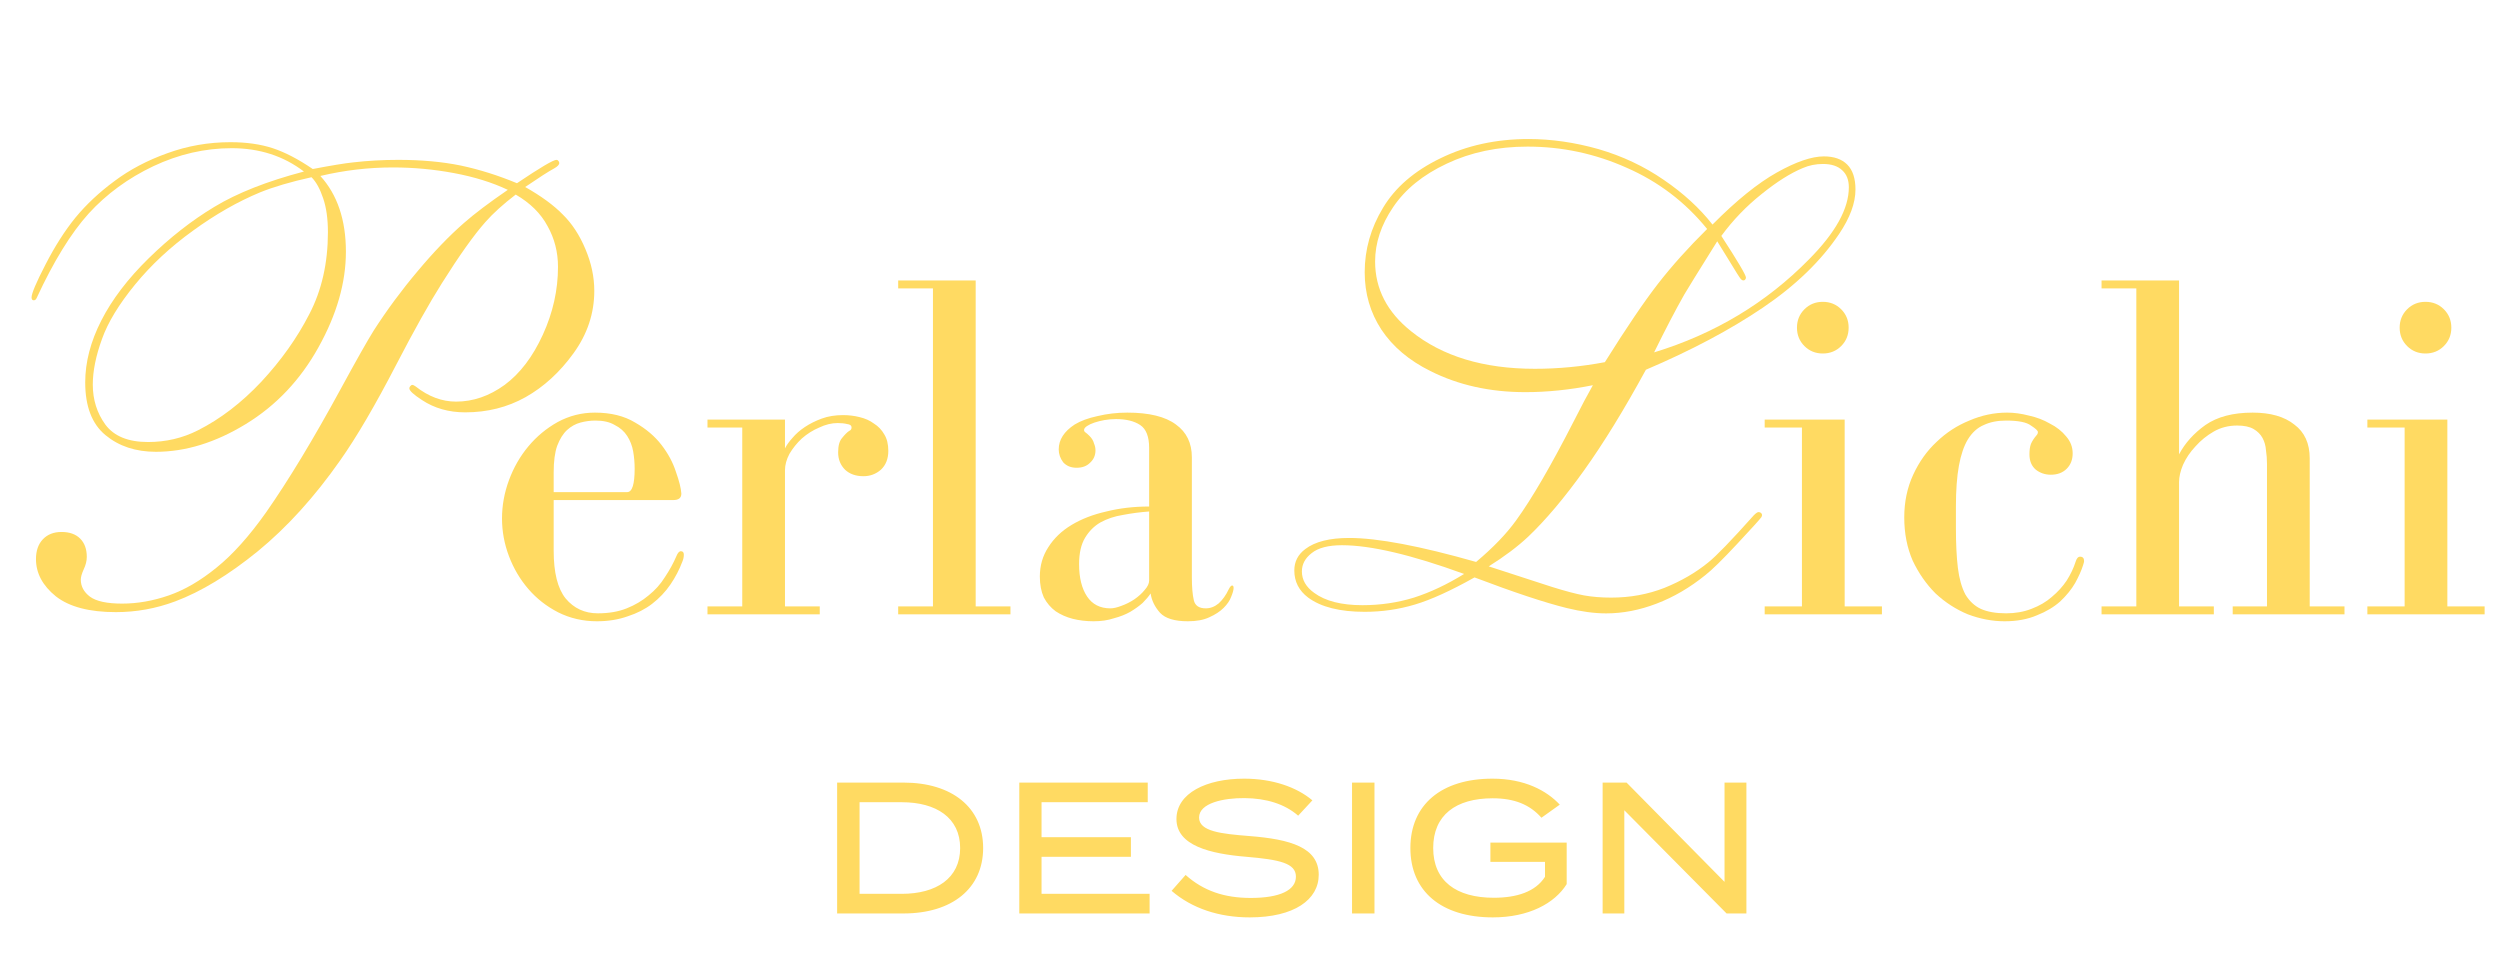 <svg width="468" height="179" viewBox="0 0 468 179" fill="none" xmlns="http://www.w3.org/2000/svg">
<path d="M96.776 34.298C101.109 31.384 103.571 29.926 104.162 29.926C104.319 29.926 104.437 29.985 104.516 30.104C104.634 30.222 104.693 30.36 104.693 30.517C104.693 30.832 104.378 31.167 103.748 31.521C102.724 32.073 100.912 33.235 98.312 35.007C101.306 36.701 103.65 38.414 105.343 40.148C107.076 41.841 108.494 44.008 109.597 46.647C110.7 49.246 111.251 51.846 111.251 54.445C111.251 58.66 109.952 62.559 107.352 66.144C104.792 69.689 101.798 72.426 98.372 74.356C94.984 76.247 91.223 77.192 87.087 77.192C84.015 77.192 81.317 76.424 78.993 74.888C77.417 73.864 76.629 73.135 76.629 72.702C76.629 72.544 76.689 72.406 76.807 72.288C76.925 72.13 77.063 72.052 77.22 72.052C77.338 72.052 77.535 72.15 77.811 72.347C80.214 74.238 82.734 75.183 85.374 75.183C88.564 75.183 91.597 74.139 94.472 72.052C97.347 69.925 99.731 66.793 101.621 62.658C103.512 58.522 104.457 54.288 104.457 49.955C104.457 47.198 103.807 44.657 102.507 42.334C101.247 39.97 99.258 38.001 96.54 36.425C94.177 38.237 92.286 39.95 90.868 41.565C88.702 44.008 85.984 47.828 82.715 53.027C80.352 56.769 77.516 61.831 74.207 68.211C70.229 75.892 66.723 81.879 63.69 86.172C58.885 93.026 53.745 98.698 48.27 103.188C42.795 107.639 37.635 110.77 32.791 112.582C29.206 113.921 25.504 114.591 21.683 114.591C16.72 114.591 12.978 113.606 10.457 111.637C7.976 109.628 6.735 107.304 6.735 104.665C6.735 103.09 7.169 101.849 8.035 100.943C8.902 100.037 10.064 99.584 11.521 99.584C13.018 99.584 14.18 99.998 15.007 100.825C15.834 101.652 16.248 102.794 16.248 104.251C16.248 105 16.051 105.788 15.657 106.615C15.302 107.403 15.125 108.033 15.125 108.505C15.125 109.766 15.696 110.829 16.838 111.696C18.02 112.562 20.029 112.996 22.865 112.996C25.74 112.996 28.655 112.484 31.609 111.459C34.563 110.435 37.537 108.702 40.53 106.26C43.563 103.818 46.655 100.372 49.806 95.921C54.021 89.894 58.688 82.174 63.809 72.761C66.723 67.404 68.772 63.78 69.953 61.89C72.435 58.03 75.172 54.327 78.165 50.782C81.159 47.198 84.054 44.185 86.851 41.743C88.82 40.01 91.558 37.942 95.063 35.539C92.148 34.16 88.8 33.117 85.019 32.408C81.238 31.699 77.417 31.344 73.557 31.344C68.988 31.344 64.459 31.876 59.968 32.94C63.159 36.445 64.754 41.172 64.754 47.119C64.754 52.909 63.041 58.877 59.614 65.021C56.226 71.126 51.697 75.912 46.025 79.378C40.353 82.844 34.74 84.577 29.186 84.577C25.405 84.577 22.254 83.533 19.733 81.446C17.213 79.358 15.952 76.069 15.952 71.579C15.952 67.798 16.956 63.938 18.965 59.999C20.974 56.06 23.928 52.181 27.828 48.36C31.766 44.5 35.863 41.29 40.117 38.73C44.41 36.13 50.003 33.924 56.896 32.112C53.075 29.198 48.565 27.74 43.366 27.74C38.364 27.74 33.48 28.863 28.714 31.108C23.987 33.353 19.95 36.307 16.602 39.97C13.293 43.633 10.044 48.911 6.854 55.804C6.735 56.08 6.558 56.218 6.322 56.218C6.204 56.218 6.105 56.178 6.026 56.1C5.948 55.981 5.908 55.844 5.908 55.686C5.908 54.938 6.775 52.889 8.508 49.541C10.241 46.154 12.112 43.22 14.121 40.738C16.169 38.257 18.611 35.972 21.447 33.885C24.283 31.758 27.572 30.025 31.314 28.686C35.095 27.307 39.033 26.618 43.13 26.618C46.123 26.618 48.762 26.992 51.047 27.74C53.331 28.489 55.833 29.788 58.55 31.64C62.056 30.97 64.577 30.556 66.113 30.399C68.831 30.084 71.647 29.926 74.561 29.926C78.894 29.926 82.794 30.281 86.26 30.99C89.765 31.738 93.271 32.841 96.776 34.298ZM58.314 33.176C54.415 34.042 51.204 34.988 48.684 36.012C44.508 37.745 40.333 40.128 36.158 43.161C31.944 46.194 28.32 49.561 25.287 53.264C22.254 56.966 20.186 60.373 19.084 63.485C17.941 66.636 17.37 69.472 17.37 71.993C17.37 74.829 18.158 77.33 19.733 79.496C21.348 81.662 24.007 82.746 27.709 82.746C31.058 82.746 34.169 82.017 37.044 80.56C41.259 78.433 45.217 75.4 48.92 71.461C52.622 67.483 55.616 63.268 57.9 58.817C60.224 54.367 61.386 49.246 61.386 43.456C61.386 40.975 61.091 38.867 60.5 37.134C59.909 35.362 59.181 34.042 58.314 33.176Z" fill="#FFDA62"/>
<path d="M308.113 69.216C304.056 76.66 300.196 82.942 296.533 88.063C292.87 93.183 289.384 97.319 286.075 100.47C284.106 102.321 281.644 104.173 278.69 106.024L290.506 109.864C293.027 110.652 295.036 111.184 296.533 111.459C298.069 111.735 299.763 111.873 301.614 111.873C305.159 111.873 308.487 111.263 311.599 110.042C314.71 108.781 317.428 107.206 319.752 105.315C321.249 104.133 324.104 101.179 328.319 96.453C328.713 96.059 329.008 95.862 329.205 95.862C329.402 95.862 329.56 95.921 329.678 96.039C329.796 96.157 329.855 96.275 329.855 96.394C329.855 96.512 329.816 96.65 329.737 96.807C329.461 97.201 327.945 98.875 325.188 101.829C322.43 104.783 320.441 106.733 319.22 107.678C316.345 110.002 313.312 111.775 310.122 112.996C306.931 114.217 303.78 114.827 300.668 114.827C298.463 114.827 296.001 114.492 293.283 113.823C289.147 112.799 283.397 110.888 276.031 108.092C271.62 110.573 267.898 112.267 264.865 113.173C261.832 114.079 258.701 114.532 255.471 114.532C250.823 114.532 247.298 113.646 244.895 111.873C243.162 110.573 242.295 108.88 242.295 106.792C242.295 105.138 242.985 103.799 244.363 102.774C246.175 101.396 248.913 100.707 252.576 100.707C257.893 100.707 265.81 102.203 276.327 105.197C279.517 102.518 282.018 99.919 283.83 97.398C286.745 93.38 290.309 87.255 294.524 79.023C296.021 76.069 297.242 73.765 298.187 72.111C293.854 72.977 289.64 73.411 285.543 73.411C278.926 73.411 272.998 72.091 267.76 69.452C263.782 67.483 260.729 64.903 258.602 61.712C256.514 58.522 255.471 54.938 255.471 50.959C255.471 46.706 256.613 42.688 258.897 38.907C261.182 35.086 264.766 31.994 269.65 29.631C274.574 27.228 280.069 26.027 286.134 26.027C290.428 26.027 294.8 26.657 299.25 27.918C303.701 29.217 307.758 31.128 311.421 33.648C315.124 36.169 318.176 38.966 320.579 42.038C325.03 37.548 329.048 34.298 332.632 32.29C336.216 30.281 339.151 29.276 341.435 29.276C343.326 29.276 344.783 29.788 345.807 30.812C346.831 31.837 347.343 33.392 347.343 35.48C347.343 38.001 346.319 40.778 344.271 43.81C340.884 48.852 336.137 53.441 330.032 57.577C323.927 61.712 316.621 65.592 308.113 69.216ZM319.575 42.865C315.478 37.824 310.456 34.003 304.509 31.403C298.601 28.764 292.417 27.445 285.957 27.445C280.364 27.445 275.322 28.508 270.832 30.635C266.381 32.723 263.033 35.441 260.788 38.789C258.543 42.097 257.42 45.484 257.42 48.951C257.42 54.071 259.666 58.423 264.156 62.008C269.985 66.695 277.705 69.039 287.316 69.039C291.688 69.039 296.06 68.625 300.432 67.798C304.45 61.378 307.758 56.493 310.358 53.145C312.958 49.797 316.03 46.371 319.575 42.865ZM321.465 45.169C317.92 50.841 315.872 54.15 315.321 55.095C313.667 58.01 311.776 61.634 309.649 65.966C320.993 62.5 330.662 56.69 338.658 48.537C343.621 43.535 346.103 39.045 346.103 35.066C346.103 33.688 345.689 32.624 344.862 31.876C344.035 31.088 342.833 30.694 341.258 30.694C339.919 30.694 338.658 30.95 337.477 31.462C335.192 32.408 332.632 34.023 329.796 36.307C326.921 38.592 324.4 41.211 322.233 44.165C325.306 48.892 326.842 51.491 326.842 51.964C326.842 52.121 326.783 52.259 326.665 52.377C326.586 52.456 326.487 52.496 326.369 52.496C326.212 52.496 326.054 52.417 325.896 52.259C325.66 51.984 324.912 50.802 323.651 48.714C322.667 47.099 321.938 45.918 321.465 45.169ZM274.082 107.442C264.235 103.858 256.613 102.065 251.217 102.065C248.657 102.065 246.766 102.558 245.545 103.542C244.324 104.488 243.713 105.63 243.713 106.969C243.713 108.545 244.481 109.884 246.018 110.987C248.105 112.523 251.118 113.291 255.057 113.291C258.405 113.291 261.615 112.818 264.688 111.873C267.76 110.888 270.891 109.411 274.082 107.442Z" fill="#FFDA62"/>
<path d="M127.549 92.401C127.549 93.207 127.053 93.61 126.061 93.61H103.648V103.096C103.648 107.188 104.392 110.164 105.88 112.024C107.43 113.884 109.445 114.814 111.925 114.814C113.971 114.814 115.769 114.504 117.319 113.884C118.869 113.264 120.233 112.458 121.411 111.466C122.651 110.474 123.674 109.327 124.48 108.025C125.348 106.723 126.061 105.421 126.619 104.119C126.867 103.499 127.146 103.189 127.456 103.189C127.828 103.189 128.014 103.406 128.014 103.84C128.014 104.274 127.921 104.708 127.735 105.142C127.177 106.63 126.433 108.056 125.503 109.42C124.573 110.784 123.426 111.993 122.062 113.047C120.76 114.039 119.241 114.814 117.505 115.372C115.769 115.992 113.847 116.302 111.739 116.302C109.135 116.302 106.717 115.744 104.485 114.628C102.315 113.512 100.455 112.055 98.905 110.257C97.355 108.459 96.146 106.413 95.278 104.119C94.41 101.825 93.976 99.469 93.976 97.051C93.976 94.633 94.41 92.246 95.278 89.89C96.146 87.534 97.355 85.426 98.905 83.566C100.455 81.706 102.284 80.187 104.392 79.009C106.562 77.831 108.887 77.242 111.367 77.242C114.343 77.242 116.854 77.862 118.9 79.102C120.946 80.28 122.589 81.675 123.829 83.287C125.069 84.899 125.968 86.573 126.526 88.309C127.146 90.045 127.487 91.409 127.549 92.401ZM103.648 92.122H117.412C118.342 92.122 118.807 90.665 118.807 87.751C118.807 86.635 118.714 85.55 118.528 84.496C118.342 83.442 117.97 82.481 117.412 81.613C116.854 80.745 116.079 80.063 115.087 79.567C114.157 79.009 112.948 78.73 111.46 78.73C110.53 78.73 109.6 78.854 108.67 79.102C107.74 79.35 106.903 79.815 106.159 80.497C105.415 81.179 104.795 82.171 104.299 83.473C103.865 84.713 103.648 86.356 103.648 88.402V92.122ZM146.948 83.938C147.258 83.318 147.723 82.667 148.343 81.985C148.963 81.241 149.738 80.559 150.668 79.939C151.598 79.319 152.652 78.792 153.83 78.358C155.008 77.924 156.341 77.707 157.829 77.707C158.883 77.707 159.906 77.831 160.898 78.079C161.952 78.327 162.851 78.73 163.595 79.288C164.401 79.784 165.052 80.466 165.548 81.334C166.044 82.14 166.292 83.163 166.292 84.403C166.292 85.891 165.827 87.069 164.897 87.937C163.967 88.743 162.882 89.146 161.642 89.146C160.216 89.146 159.069 88.743 158.201 87.937C157.333 87.069 156.899 85.984 156.899 84.682C156.899 83.442 157.147 82.543 157.643 81.985C158.139 81.365 158.573 80.931 158.945 80.683C159.255 80.559 159.41 80.342 159.41 80.032C159.41 79.66 159.131 79.443 158.573 79.381C158.077 79.257 157.488 79.195 156.806 79.195C155.69 79.195 154.543 79.474 153.365 80.032C152.187 80.528 151.102 81.21 150.11 82.078C149.18 82.946 148.405 83.907 147.785 84.961C147.227 86.015 146.948 87.038 146.948 88.03V113.512H153.458V115H132.44V113.512H138.95V80.032H132.44V78.544H146.948V83.938ZM182.647 113.512H189.157V115H168.139V113.512H174.649V53.992H168.139V52.504H182.647V113.512ZM201.169 79.474C202.285 78.792 203.711 78.265 205.447 77.893C207.245 77.459 209.105 77.242 211.027 77.242C215.119 77.242 218.157 77.986 220.141 79.474C222.125 80.9 223.117 82.946 223.117 85.612V108.118C223.117 109.916 223.241 111.342 223.489 112.396C223.737 113.388 224.481 113.884 225.721 113.884C226.589 113.884 227.395 113.574 228.139 112.954C228.883 112.272 229.503 111.404 229.999 110.35C230.247 109.854 230.464 109.606 230.65 109.606C230.836 109.606 230.929 109.761 230.929 110.071C230.929 110.443 230.774 111.001 230.464 111.745C230.216 112.427 229.751 113.109 229.069 113.791C228.387 114.473 227.488 115.062 226.372 115.558C225.318 116.054 223.985 116.302 222.373 116.302C219.893 116.302 218.157 115.775 217.165 114.721C216.173 113.605 215.584 112.396 215.398 111.094C215.026 111.652 214.53 112.241 213.91 112.861C213.29 113.419 212.515 113.977 211.585 114.535C210.717 115.031 209.694 115.434 208.516 115.744C207.4 116.116 206.129 116.302 204.703 116.302C203.339 116.302 202.037 116.147 200.797 115.837C199.619 115.527 198.565 115.062 197.635 114.442C196.705 113.76 195.961 112.892 195.403 111.838C194.907 110.722 194.659 109.42 194.659 107.932C194.659 105.886 195.186 104.057 196.24 102.445C197.294 100.771 198.751 99.376 200.611 98.26C202.471 97.144 204.641 96.307 207.121 95.749C209.601 95.129 212.267 94.819 215.119 94.819V83.845C215.119 81.737 214.561 80.311 213.445 79.567C212.329 78.823 210.81 78.451 208.888 78.451C208.206 78.451 207.493 78.513 206.749 78.637C206.067 78.761 205.447 78.916 204.889 79.102C204.331 79.288 203.866 79.505 203.494 79.753C203.122 80.001 202.936 80.249 202.936 80.497C202.936 80.683 203.029 80.838 203.215 80.962C203.401 81.086 203.649 81.303 203.959 81.613C204.393 82.047 204.672 82.512 204.796 83.008C204.982 83.442 205.075 83.876 205.075 84.31C205.075 85.24 204.734 86.015 204.052 86.635C203.432 87.255 202.595 87.565 201.541 87.565C200.487 87.565 199.65 87.224 199.03 86.542C198.472 85.798 198.193 84.992 198.193 84.124C198.193 82.326 199.185 80.776 201.169 79.474ZM215.119 95.749C213.445 95.873 211.802 96.09 210.19 96.4C208.64 96.648 207.245 97.113 206.005 97.795C204.827 98.477 203.866 99.438 203.122 100.678C202.378 101.918 202.006 103.561 202.006 105.607C202.006 108.149 202.502 110.164 203.494 111.652C204.486 113.14 205.943 113.884 207.865 113.884C208.423 113.884 209.105 113.729 209.911 113.419C210.779 113.109 211.585 112.706 212.329 112.21C213.135 111.652 213.786 111.063 214.282 110.443C214.84 109.823 215.119 109.234 215.119 108.676V95.749Z" fill="#FFDA62"/>
<path d="M345.321 78.544V113.512H352.296V115H330.348V113.512H337.323V80.032H330.348V78.544H345.321ZM346.065 61.339C346.065 62.703 345.6 63.85 344.67 64.78C343.74 65.71 342.593 66.175 341.229 66.175C339.865 66.175 338.718 65.71 337.788 64.78C336.858 63.85 336.393 62.703 336.393 61.339C336.393 59.975 336.858 58.828 337.788 57.898C338.718 56.968 339.865 56.503 341.229 56.503C342.593 56.503 343.74 56.968 344.67 57.898C345.6 58.828 346.065 59.975 346.065 61.339ZM366.148 98.911C366.148 101.825 366.272 104.305 366.52 106.351C366.768 108.335 367.233 109.978 367.915 111.28C368.659 112.52 369.62 113.419 370.798 113.977C372.038 114.535 373.619 114.814 375.541 114.814C377.277 114.814 378.858 114.535 380.284 113.977C381.772 113.419 383.043 112.675 384.097 111.745C385.213 110.815 386.143 109.792 386.887 108.676C387.631 107.498 388.189 106.32 388.561 105.142C388.747 104.522 389.026 104.212 389.398 104.212C389.894 104.212 390.142 104.491 390.142 105.049C390.142 105.173 390.08 105.421 389.956 105.793C389.646 106.785 389.15 107.901 388.468 109.141C387.786 110.319 386.856 111.466 385.678 112.582C384.5 113.636 383.043 114.504 381.307 115.186C379.571 115.93 377.556 116.302 375.262 116.302C372.968 116.302 370.674 115.868 368.38 115C366.148 114.07 364.133 112.768 362.335 111.094C360.599 109.358 359.173 107.312 358.057 104.956C357.003 102.538 356.476 99.841 356.476 96.865C356.476 93.951 357.034 91.285 358.15 88.867C359.266 86.449 360.723 84.403 362.521 82.729C364.319 80.993 366.365 79.66 368.659 78.73C370.953 77.738 373.309 77.242 375.727 77.242C377.029 77.242 378.393 77.428 379.819 77.8C381.245 78.11 382.547 78.606 383.725 79.288C384.965 79.908 385.988 80.714 386.794 81.706C387.6 82.636 388.003 83.69 388.003 84.868C388.003 86.046 387.631 87.007 386.887 87.751C386.143 88.495 385.151 88.867 383.911 88.867C382.857 88.867 381.927 88.557 381.121 87.937C380.315 87.255 379.912 86.294 379.912 85.054C379.912 84.248 380.005 83.597 380.191 83.101C380.439 82.543 380.78 82.016 381.214 81.52C381.4 81.334 381.493 81.117 381.493 80.869C381.493 80.621 381.059 80.218 380.191 79.66C379.385 79.04 377.835 78.73 375.541 78.73C373.929 78.73 372.534 79.009 371.356 79.567C370.178 80.063 369.186 80.962 368.38 82.264C367.636 83.504 367.078 85.147 366.706 87.193C366.334 89.239 366.148 91.781 366.148 94.819V98.911ZM407.919 85.054C409.035 82.946 410.678 81.117 412.848 79.567C415.08 78.017 418.025 77.242 421.683 77.242C425.031 77.242 427.635 77.986 429.495 79.474C431.417 80.9 432.378 83.008 432.378 85.798V113.512H438.888V115H417.963V113.512H424.38V86.821C424.38 85.953 424.318 85.116 424.194 84.31C424.132 83.442 423.915 82.667 423.543 81.985C423.171 81.303 422.613 80.745 421.869 80.311C421.125 79.877 420.102 79.66 418.8 79.66C417.188 79.66 415.731 80.032 414.429 80.776C413.127 81.52 411.98 82.45 410.988 83.566C409.996 84.62 409.221 85.767 408.663 87.007C408.167 88.185 407.919 89.27 407.919 90.262V113.512H414.429V115H393.411V113.512H399.921V53.992H393.411V52.504H407.919V85.054ZM458.145 78.544V113.512H465.12V115H443.172V113.512H450.147V80.032H443.172V78.544H458.145ZM458.889 61.339C458.889 62.703 458.424 63.85 457.494 64.78C456.564 65.71 455.417 66.175 454.053 66.175C452.689 66.175 451.542 65.71 450.612 64.78C449.682 63.85 449.217 62.703 449.217 61.339C449.217 59.975 449.682 58.828 450.612 57.898C451.542 56.968 452.689 56.503 454.053 56.503C455.417 56.503 456.564 56.968 457.494 57.898C458.424 58.828 458.889 59.975 458.889 61.339Z" fill="#FFDA62"/>
<path d="M169.135 146.5C178.235 146.5 184.045 151.19 184.045 158.75C184.045 166.31 178.235 171 169.135 171H156.71V146.5H169.135ZM168.82 167.325C175.26 167.325 179.74 164.42 179.74 158.75C179.74 153.08 175.26 150.175 168.82 150.175H160.91V167.325H168.82ZM194.977 167.325H215.207V171H190.812V146.5H214.857V150.175H194.977V156.72H211.707V160.395H194.977V167.325ZM233.916 156.51C241.546 157.105 246.866 158.645 246.866 163.755C246.866 168.41 242.281 171.735 233.951 171.735C228.211 171.735 223.136 170.055 219.321 166.765L221.946 163.79C225.271 166.765 229.191 168.095 234.126 168.095C239.586 168.095 242.596 166.66 242.596 164.105C242.596 161.585 239.516 160.92 233.356 160.395C226.601 159.835 220.231 158.33 220.231 153.325C220.231 148.46 225.866 145.765 232.901 145.765C238.221 145.765 242.736 147.34 245.676 149.825L243.016 152.695C240.496 150.49 237.031 149.44 232.971 149.405C229.086 149.37 224.466 150.315 224.466 153.045C224.466 155.635 228.561 156.09 233.916 156.51ZM257.302 171H253.102V146.5H257.302V171ZM293.284 157.735V165.505C291.044 169.11 286.179 171.735 279.459 171.735C269.799 171.735 264.024 166.835 264.024 158.75C264.024 150.665 269.799 145.765 279.389 145.765C285.409 145.765 289.539 148.005 291.989 150.63L288.559 153.08C286.389 150.63 283.519 149.44 279.424 149.44C272.529 149.44 268.294 152.59 268.294 158.75C268.294 164.91 272.599 168.06 279.634 168.06C283.939 168.06 287.439 166.94 289.224 164.14V161.34H279.004V157.735H293.284ZM322.832 146.5H326.927V171H323.217L304.072 151.68V171H300.012V146.5H304.492L322.832 165.085V146.5Z" fill="#FFDA62"/>
</svg>
